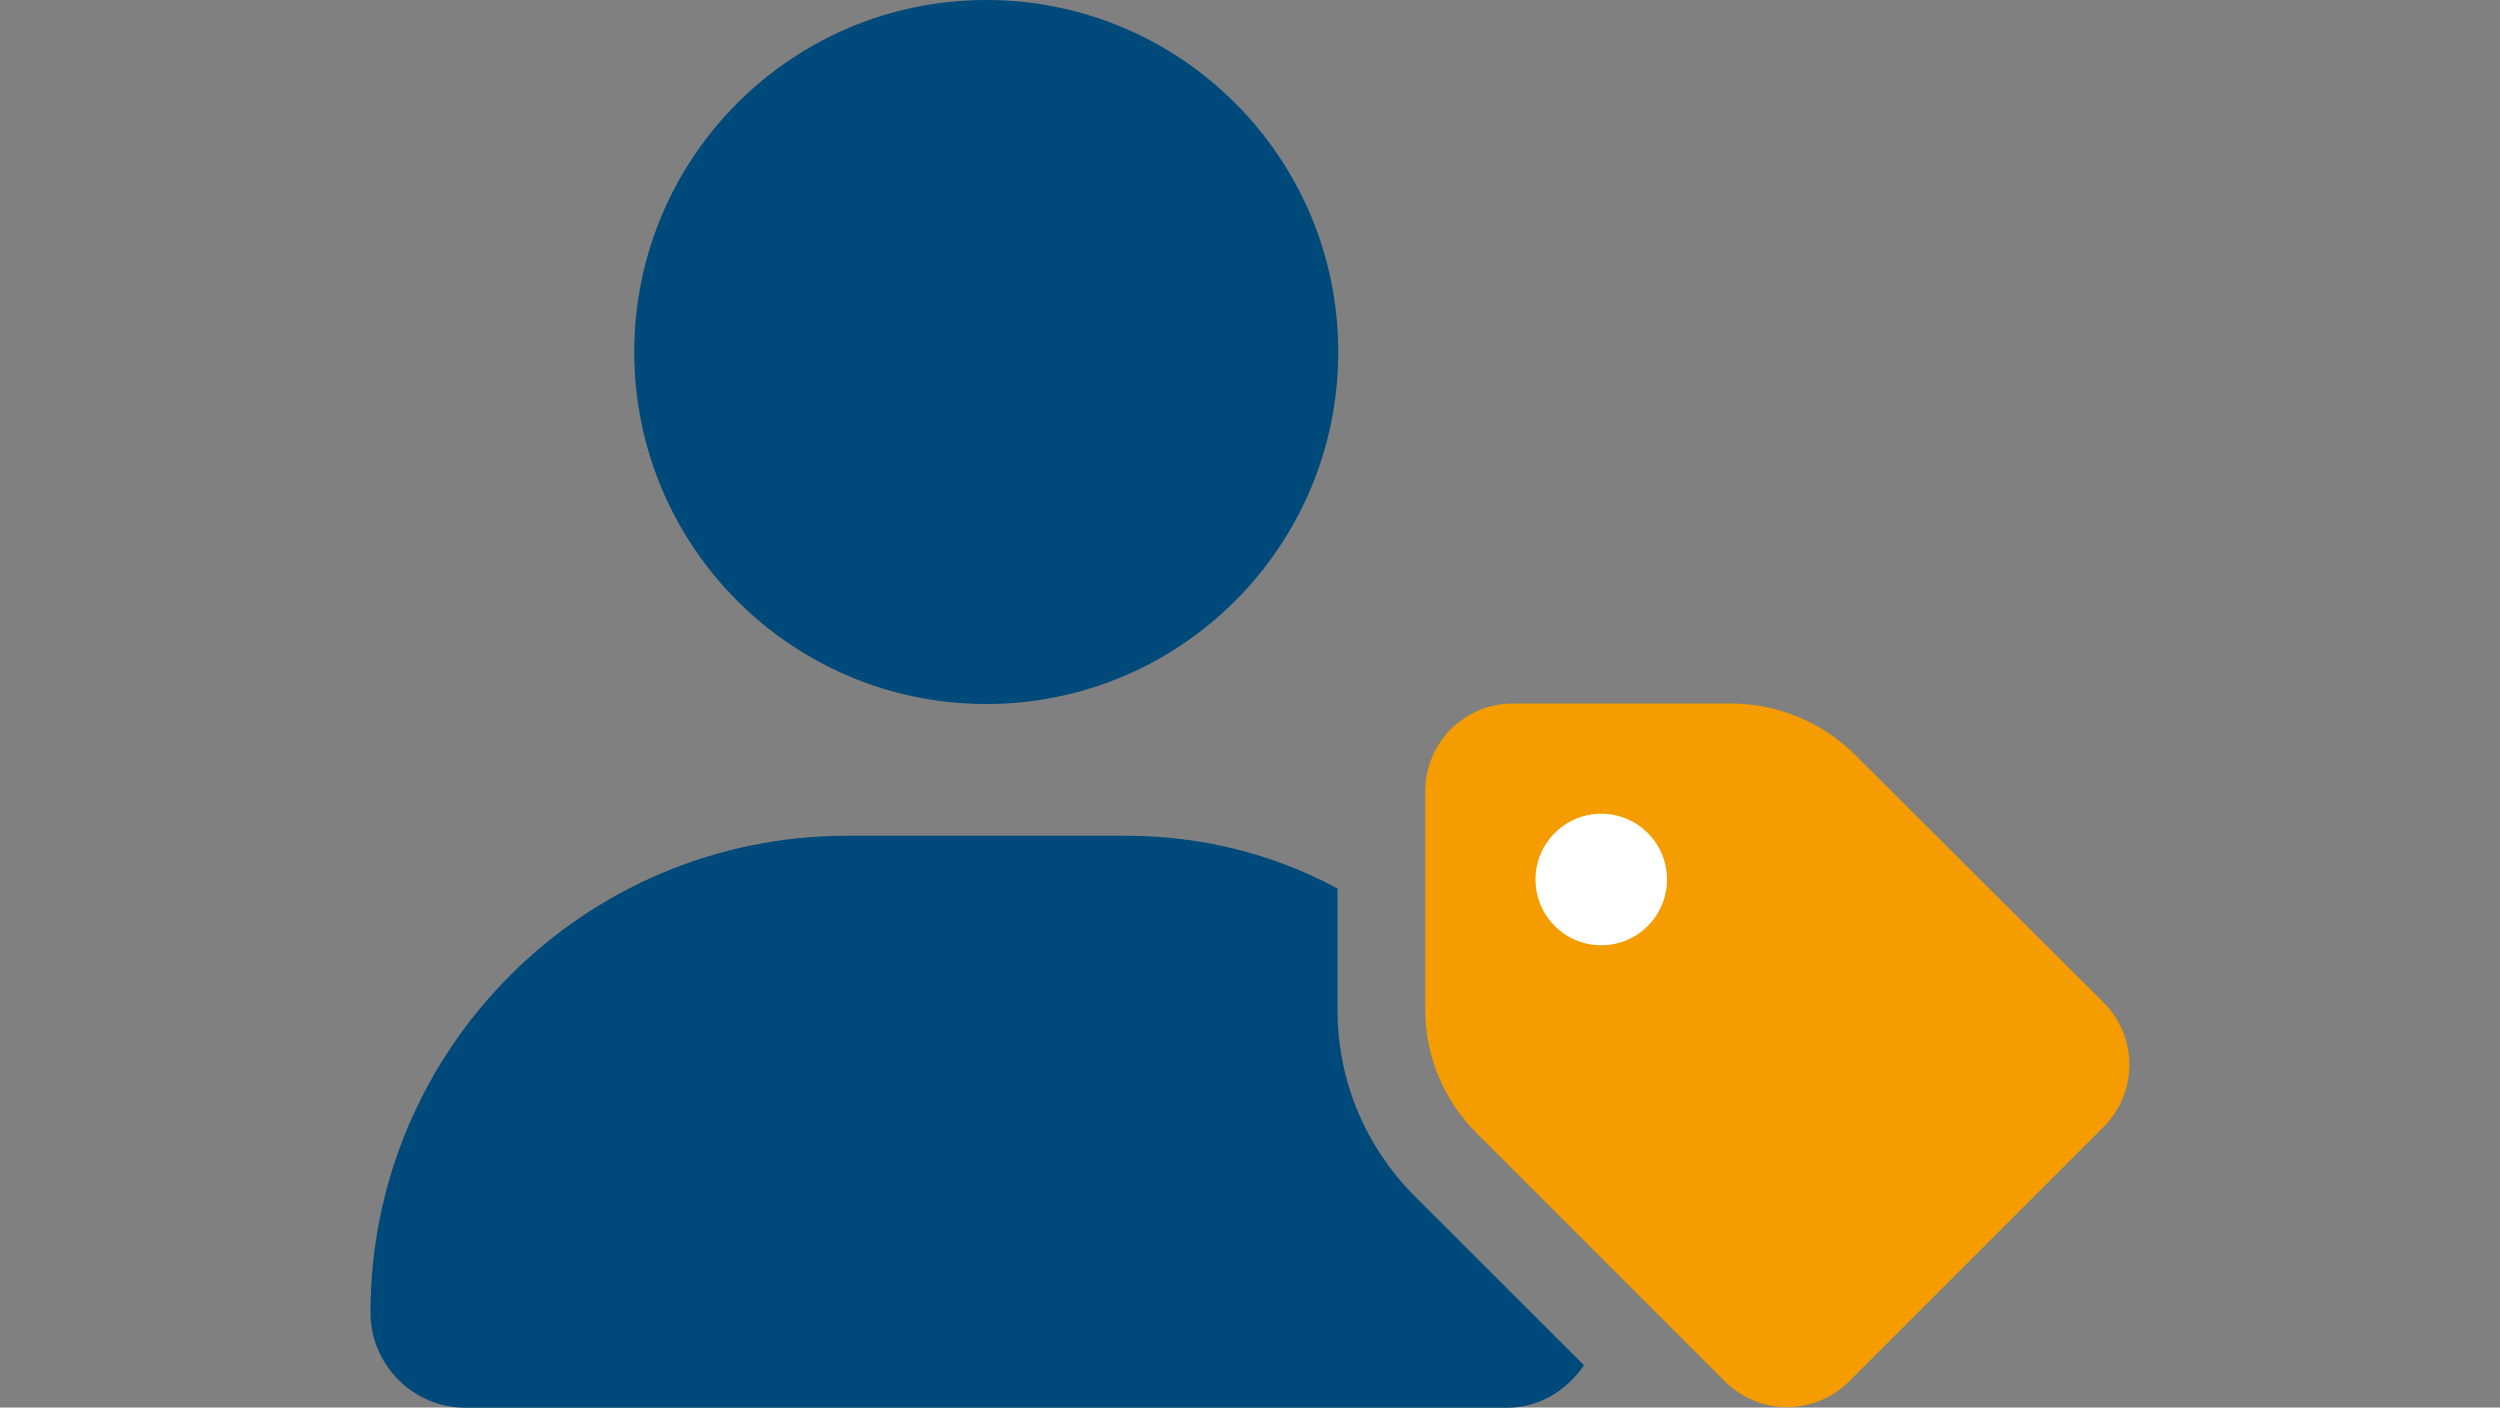 <?xml version="1.0" encoding="UTF-8"?> <!-- Generator: Adobe Illustrator 26.4.1, SVG Export Plug-In . SVG Version: 6.00 Build 0) --> <svg xmlns="http://www.w3.org/2000/svg" xmlns:xlink="http://www.w3.org/1999/xlink" id="Ebene_1" x="0px" y="0px" viewBox="0 0 1000 563" style="enable-background:new 0 0 1000 563;" xml:space="preserve"><rect x="0" y="0" width="1000" height="563" fill="#808080" stroke="none"/> <style type="text/css"> .st0{display:none;} .st1{display:inline;fill:#00497B;} .st2{display:inline;fill:#F59C00;} .st3{display:inline;} .st4{fill:#FFFFFF;} .st5{fill:#F59C00;} .st6{display:inline;fill:#FFFFFF;} .st7{fill:#00497B;} </style> <g class="st0"> <path class="st1" d="M218.8,211.3c-0.2-3.4-0.3-6.8-0.3-10.2C218.5,90,308.5,0,419.6,0c74.5,0,139.5,40.5,174.3,100.8 c19.1-13.9,42.2-20.4,67-20.4c66.6,0,120.6,52.9,120.6,120.6c0,15.3-2.9,29.9-8,43.5c73.4,14.8,128.7,79.8,128.7,157.6 c0,88.8-72,160.9-160.9,160.9H278.8c-99.9,0-181-81.1-181-181C97.9,303.1,148.3,236,218.8,211.3z"></path> <path class="st2" d="M500.3,158.5c2.9,0,5.7,0.6,8.3,1.8l116.2,49.3c13.6,5.8,23.8,19.1,23.6,34.7C648,306,622.9,418,516.6,468.9 c-10.3,4.9-22.3,4.9-32.6,0C377.7,418,352.5,306,351.7,244.3c0.5-15.6,10.6-29,24.2-34.7l116.2-49.3 C494.6,159.1,497.4,158.5,500.3,158.5L500.3,158.5z M500.3,432.9c84.6-41.2,108-132.4,108.6-187.2l-108.6-46V432.9z"></path> </g> <g class="st0"> <circle class="st2" cx="500" cy="281.5" r="281.5"></circle> <path class="st1" d="M500,0C344.5,0,218.5,126.1,218.5,281.5C218.5,437,344.5,563,500,563s281.5-126,281.5-281.5 C781.5,126.1,655.5,0,500,0z M500,124.9c26.3,0,47.7,21.3,47.7,47.7s-21.3,47.7-47.7,47.7c-26.3,0-47.7-21.3-47.7-47.7 S473.7,124.9,500,124.9z M563.6,413.2c0,7.5-6.1,13.6-13.6,13.6h-99.9c-7.5,0-13.6-6.1-13.6-13.6v-27.2c0-7.5,6.1-13.6,13.6-13.6 h13.6v-72.6h-13.6c-7.5,0-13.6-6.1-13.6-13.6v-27.2c0-7.5,6.1-13.6,13.6-13.6h72.6c7.5,0,13.6,6.1,13.6,13.6v113.5h13.6 c7.5,0,13.6,6.1,13.6,13.6V413.2z"></path> </g> <g class="st0"> <path class="st1" d="M630.2,142.2c-35.5-33.2-81.5-51.4-130.4-51.4c-87.9,0.1-163.8,60.4-184.8,144c-1.5,6.1-6.9,10.4-13.2,10.4 h-65c-8.5,0-15-7.7-13.4-16.1C247.9,98.7,362.4,0,500,0c75.4,0,143.9,29.7,194.5,78L735,37.4c17.2-17.2,46.5-5,46.5,19.3v152.2 c0,15-12.2,27.2-27.2,27.2H602.1c-24.3,0-36.4-29.3-19.3-46.5L630.2,142.2z M245.7,326.9h152.2c24.3,0,36.4,29.3,19.3,46.5 l-47.4,47.4c35.5,33.2,81.5,51.4,130.4,51.4c87.9-0.1,163.8-60.3,184.8-144c1.5-6.1,6.9-10.4,13.2-10.4h65c8.5,0,15,7.7,13.4,16.1 C752.1,464.3,637.6,563,500,563c-75.4,0-143.9-29.7-194.5-78L265,525.6c-17.2,17.2-46.5,5-46.5-19.3V354.1 C218.5,339.1,230.7,326.9,245.7,326.9z"></path> <path class="st2" d="M596.6,179.2c-42.3,0-75.3,26.4-96.6,50.3c-21.3-23.9-54.4-50.3-96.6-50.3c-59.6,0-108,45.9-108,102.3 s48.5,102.3,108,102.3c42.3,0,75.3-26.4,96.6-50.3c21.3,23.9,54.4,50.3,96.6,50.3c59.6,0,108-45.9,108-102.3 S656.2,179.2,596.6,179.2z M403.4,322.4c-25.7,0-46.6-18.4-46.6-40.9s20.9-40.9,46.6-40.9c24.4,0,46.9,23.1,60.1,40.9 C450.4,299.2,427.7,322.4,403.4,322.4z M596.6,322.4c-24.4,0-46.9-23.1-60.1-40.9c13-17.7,35.8-40.9,60.1-40.9 c25.7,0,46.6,18.4,46.6,40.9S622.4,322.4,596.6,322.4z"></path> </g> <g class="st0"> <path class="st1" d="M218.8,211.3c-0.1-3.4-0.3-6.8-0.3-10.2C218.5,90,308.5,0,419.6,0c74.5,0,139.5,40.5,174.3,100.8 c19.1-13.9,42.2-20.4,67-20.4c66.6,0,120.6,52.9,120.6,120.6c0,15.3-2.9,29.9-8,43.5c73.4,14.8,128.7,79.8,128.7,157.6 c0,88.8-72,160.9-160.9,160.9H278.8c-99.9,0-181-81.1-181-181C97.9,303.1,148.4,236,218.8,211.3z"></path> <g class="st3"> <path class="st4" d="M426.4,303.6c-11.2-2.1-22.1,5.2-24.3,16.5l-2,10.2l-20.4-3.9c-11.2-2.1-22.1,5.2-24.3,16.5l-13.8,71.3 c-4.4,22.5,10.3,44.2,32.8,48.6l91.6,17.8l9.9-50.9l-20.4-3.9c-11.2-2.1-18.6-13.1-16.5-24.3s13.1-18.6,24.3-16.5l20.4,3.9 l7.9-40.7l-50.9-9.9l2-10.2C445,316.7,437.7,305.8,426.4,303.6z"></path> <path class="st4" d="M577.9,502.1c22.5,4.4,44.2-10.3,48.6-32.8l17.8-91.6l-50.9-9.9l-3.9,20.4c-2.1,11.2-13.1,18.6-24.3,16.5 c-11.2-2.1-18.6-13.1-16.5-24.3l3.9-20.4l-40.7-7.9l-25.6,132.3L577.9,502.1z"></path> <path class="st4" d="M537.7,219.7l-5.9,30.5l20.4,3.9c11.2,2.1,18.6,13.1,16.5,24.3c-2.1,11.2-13.1,18.6-24.3,16.5l-20.4-3.9 l-7.9,40.7l132.2,25.6l17.8-91.6c4.4-22.5-10.3-44.2-32.8-48.6l-71.3-13.8C550.8,201.1,540,208.4,537.7,219.7z"></path> <path class="st5" d="M348.3,161.7L334.5,233c-2.1,11.2,5.2,22.1,16.5,24.3l30.5,5.9l3.9-20.4c2.1-11.2,13.1-18.6,24.3-16.5 c11.2,2.1,18.6,13.1,16.5,24.3l-3.9,20.4l40.7,7.9l7.9-40.7l10.2,2c11.2,2.1,22.1-5.2,24.3-16.5c2.1-11.2-5.2-22.1-16.5-24.3 l-10.2-2l5.9-30.5c2.1-11.2-5.2-22.1-16.5-24.3l-71.3-13.8C374.5,124.5,352.6,139.2,348.3,161.7z"></path> </g> </g> <g class="st0"> <path class="st1" d="M183.2,70.4c0-38.9,31.5-70.4,70.4-70.4h281.6c38.9,0,70.4,31.5,70.4,70.4v148 c-81.3,23-140.8,97.7-140.8,186.3c0,65.1,32,122.4,81.1,157.5c-3.4,0.5-7.1,0.7-10.7,0.7H253.6c-38.9,0-70.4-31.5-70.4-70.4 L183.2,70.4L183.2,70.4z"></path> <path class="st6" d="M271.1,175.9h246.3c9.7,0,17.6-7.9,17.6-17.6c0-9.7-7.9-17.6-17.6-17.6H271.1c-9.7,0-17.6,7.9-17.6,17.6 C253.5,168,261.5,175.9,271.1,175.9z"></path> <path class="st6" d="M271.1,246.3c-9.7,0-17.6,7.9-17.6,17.6c0,9.7,7.8,17.6,17.6,17.6h176c9.7,0,17.6-7.9,17.6-17.6 c0-9.7-7.9-17.6-17.6-17.6H271.1z"></path> <path class="st6" d="M271.1,351.8c-9.7,0-17.6,7.9-17.6,17.6s7.8,17.6,17.6,17.6h105.5c9.7,0,17.6-7.9,17.6-17.6 s-7.9-17.6-17.6-17.6H271.1z"></path> <circle class="st1" cx="658.3" cy="404.6" r="158.4"></circle> <circle class="st2" cx="658.3" cy="325.5" r="26.4"></circle> <path class="st2" d="M640.7,422.2V475c-9.7,0-17.6,7.9-17.6,17.6s7.9,17.6,17.6,17.6h35.1c9.7,0,17.6-7.9,17.6-17.6 s-7.9-17.6-17.6-17.6v-70.4c0-9.7-7.9-17.6-17.6-17.6h-17.6c-9.7,0-17.6,7.9-17.6,17.6C623.1,414.3,631,422.2,640.7,422.2z"></path> </g> <g class="st0"> <path class="st1" d="M183.3,70.4c0-38.9,31.5-70.4,70.4-70.4h175.9v140.8c0,19.5,15.8,35.1,35.1,35.1h140.8v51.6l-102,41 c-23.5,9.3-38.7,32-38.7,57.2c0,62.1,20.7,162.7,103.5,228.9c-9.9,5.3-21.2,8.3-33.3,8.3H253.7c-38.9,0-70.4-31.5-70.4-70.4 L183.3,70.4L183.3,70.4z"></path> <polygon class="st1" points="464.8,140.8 464.8,0 605.4,140.8 "></polygon> <path class="st2" d="M648.5,248.3c6.2-2.5,13.3-2.5,19.6,0L800.1,301c10.1,4.1,16.6,13.8,16.6,24.6c0,69.6-28.4,185.6-148.2,235.5 c-6.5,2.6-13.8,2.6-20.2,0c-119.8-49.9-148.2-166-148.2-235.5c0-10.8,5.6-20.5,16.6-24.6L648.5,248.3z"></path> <path class="st6" d="M658.3,301.1v206.5c75-36.2,100.7-108.9,104.9-165.6L658.3,301.1z"></path> </g> <g> <path class="st7" d="M535,403.9v-48.5c-25.6-13.8-54.3-21.1-84.8-21.1H338.8c-105.2,0-190.6,85.4-190.6,190.7 c0,21,17.1,38.1,38.1,38.1h416.4c13.1,0,24-7,30.9-17l-67.8-67.7C545.9,458.3,535,432,535,403.9z"></path> <circle class="st7" cx="394.5" cy="140.8" r="140.8"></circle> <path class="st5" d="M841.5,401.1l-99.3-99c-13.2-13.2-31.2-20.7-49.8-20.7h-87.1c-19.6,0-35.2,15.7-35.2,35.2v87 c0,18.8,7.3,36.4,20.5,49.6l99.3,99.3c13.8,13.8,36,13.8,49.8,0l101.6-101.6C855.2,437.1,855.2,414.8,841.5,401.1z"></path> <circle class="st4" cx="640.5" cy="351.8" r="26.3"></circle> </g> </svg> 
